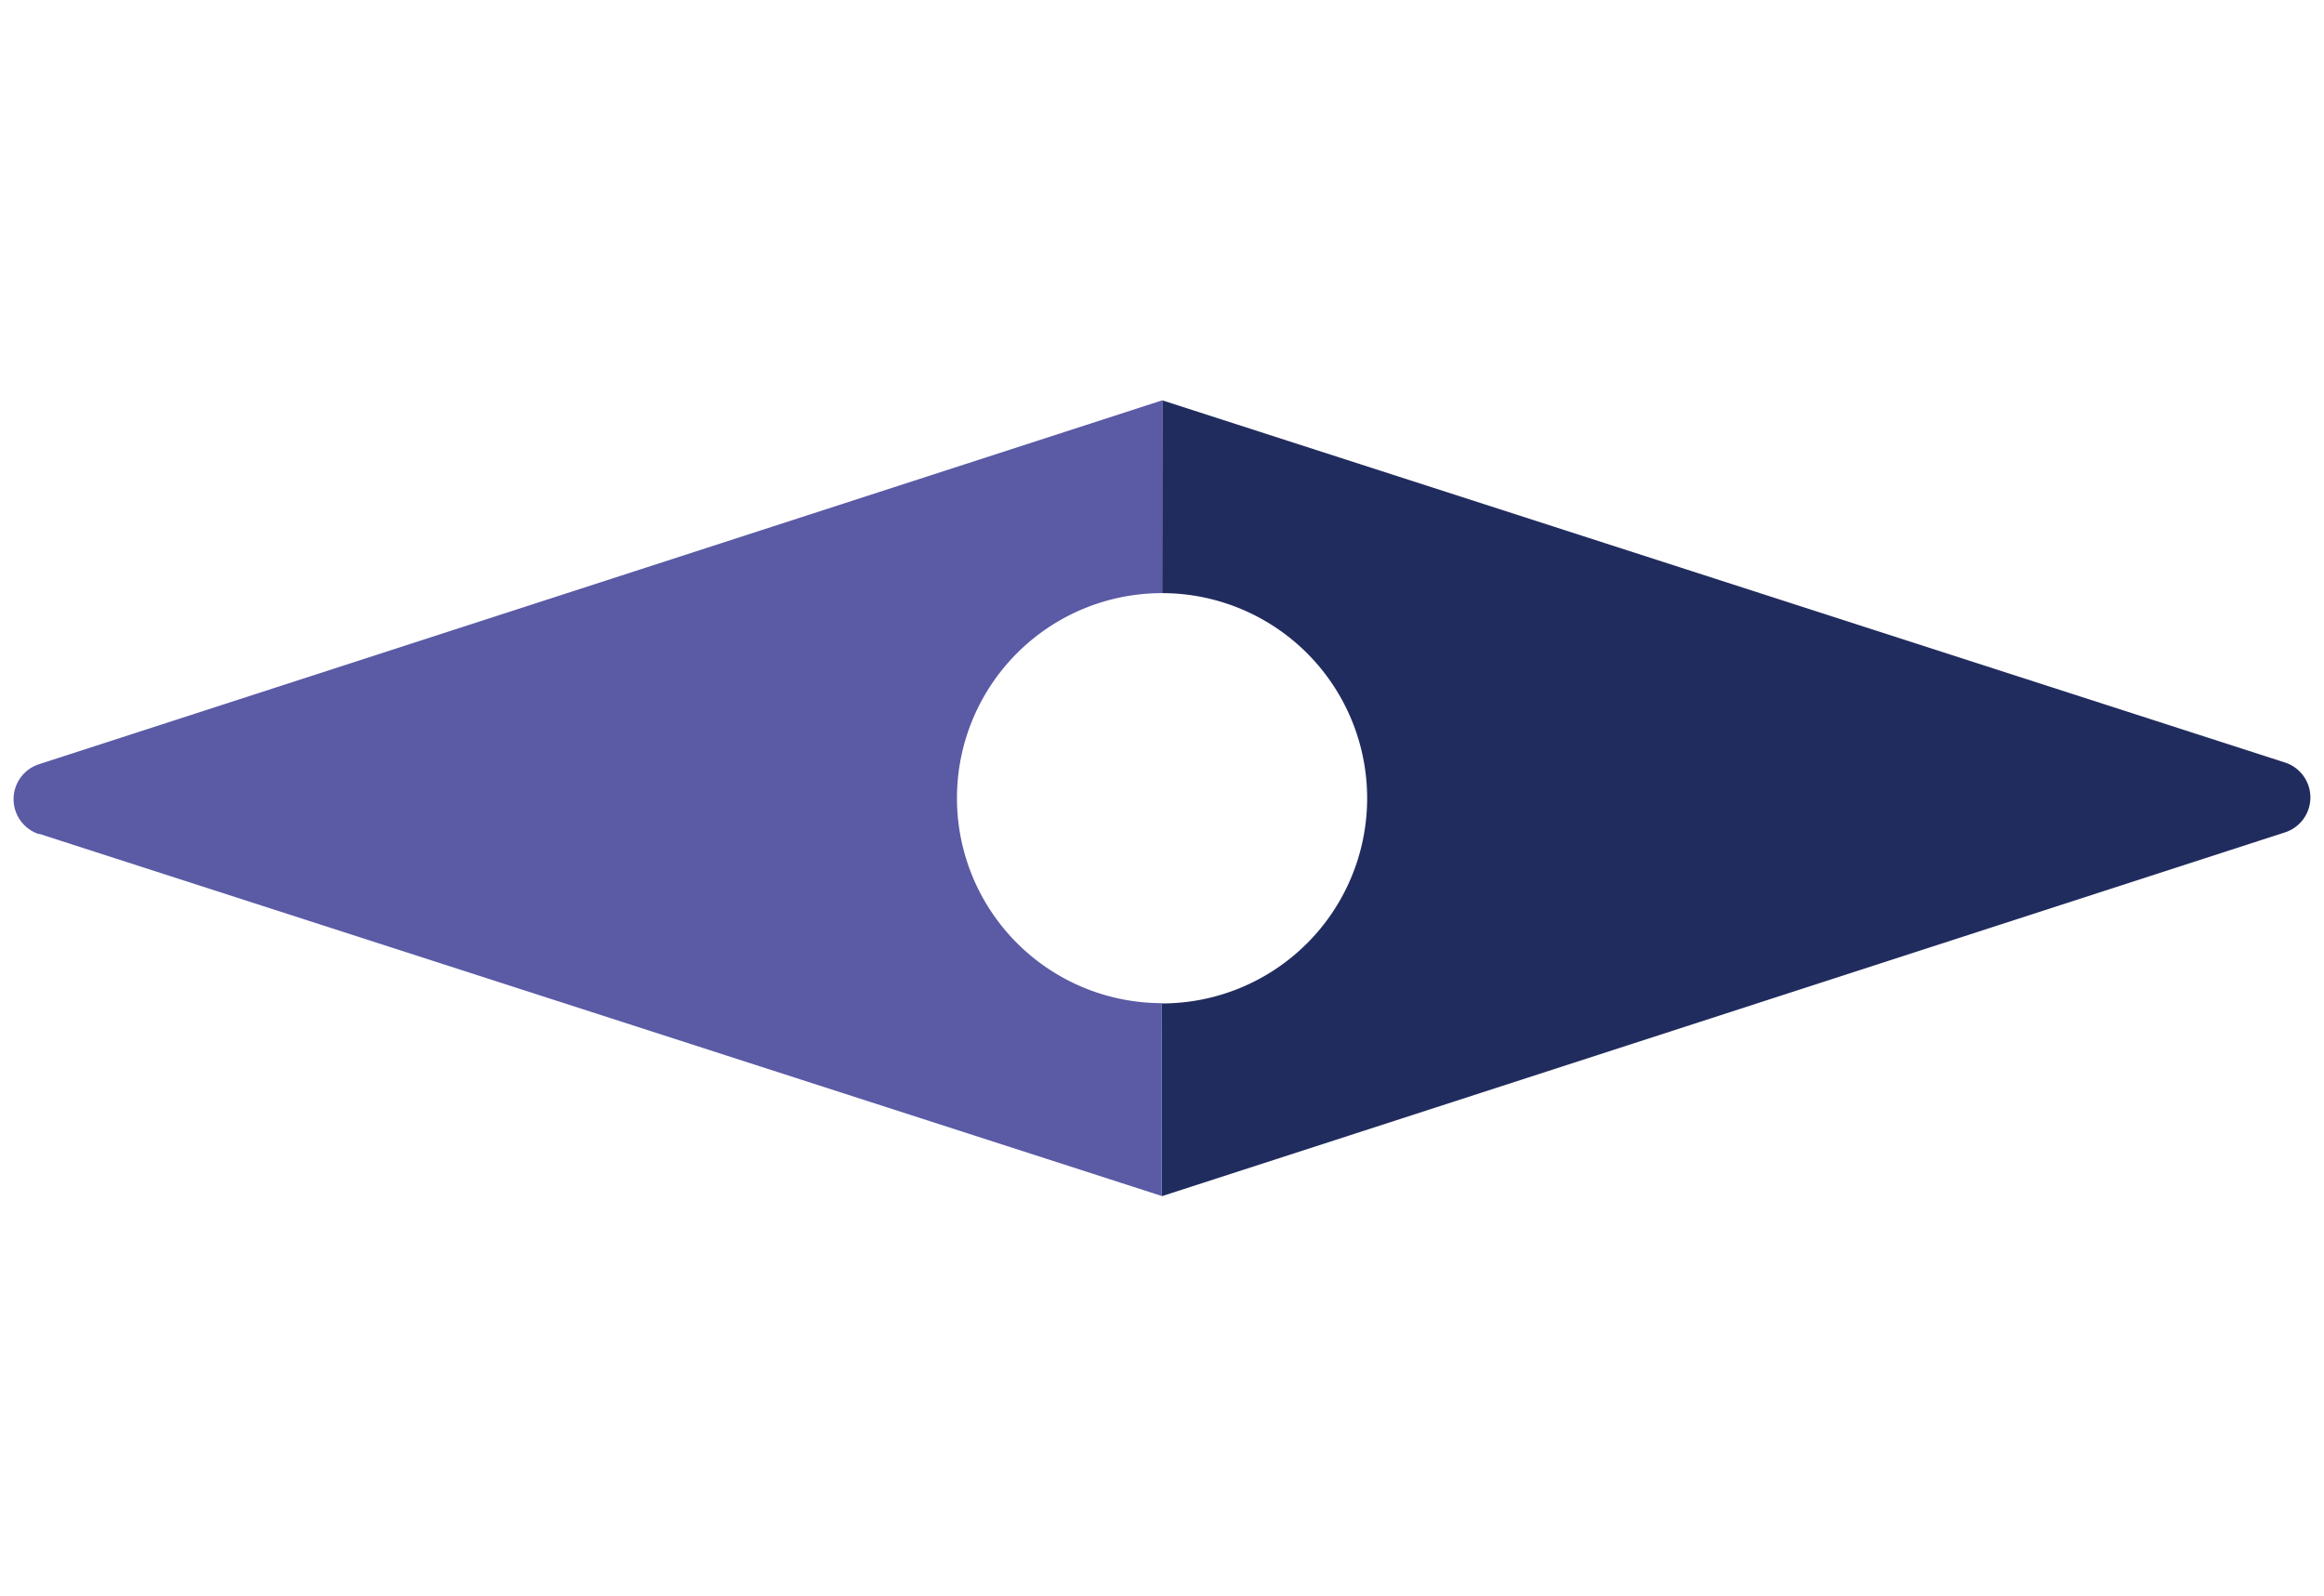 <svg xmlns="http://www.w3.org/2000/svg" width="103.636" height="71.196" viewBox="0 0 103.636 71.196">
  <g id="Group_1" data-name="Group 1" transform="translate(-18.291 16.703) rotate(-30)">
    <path id="Path_10" data-name="Path 10" d="M55.847,43.5a9.149,9.149,0,0,1-9.161,15.84l-4.305,7.444,51.49,10.992a1.638,1.638,0,0,0,1.561-2.7L60.152,36.058Z" fill="#212c5e"/>
    <path id="Path_11" data-name="Path 11" d="M7.108,27.752l35.28,39.022,4.305-7.444A9.142,9.142,0,0,1,55.846,43.5l4.305-7.444L8.661,25.067a1.638,1.638,0,0,0-1.561,2.7Z" fill="#5a5aa5"/>
  </g>
</svg>
